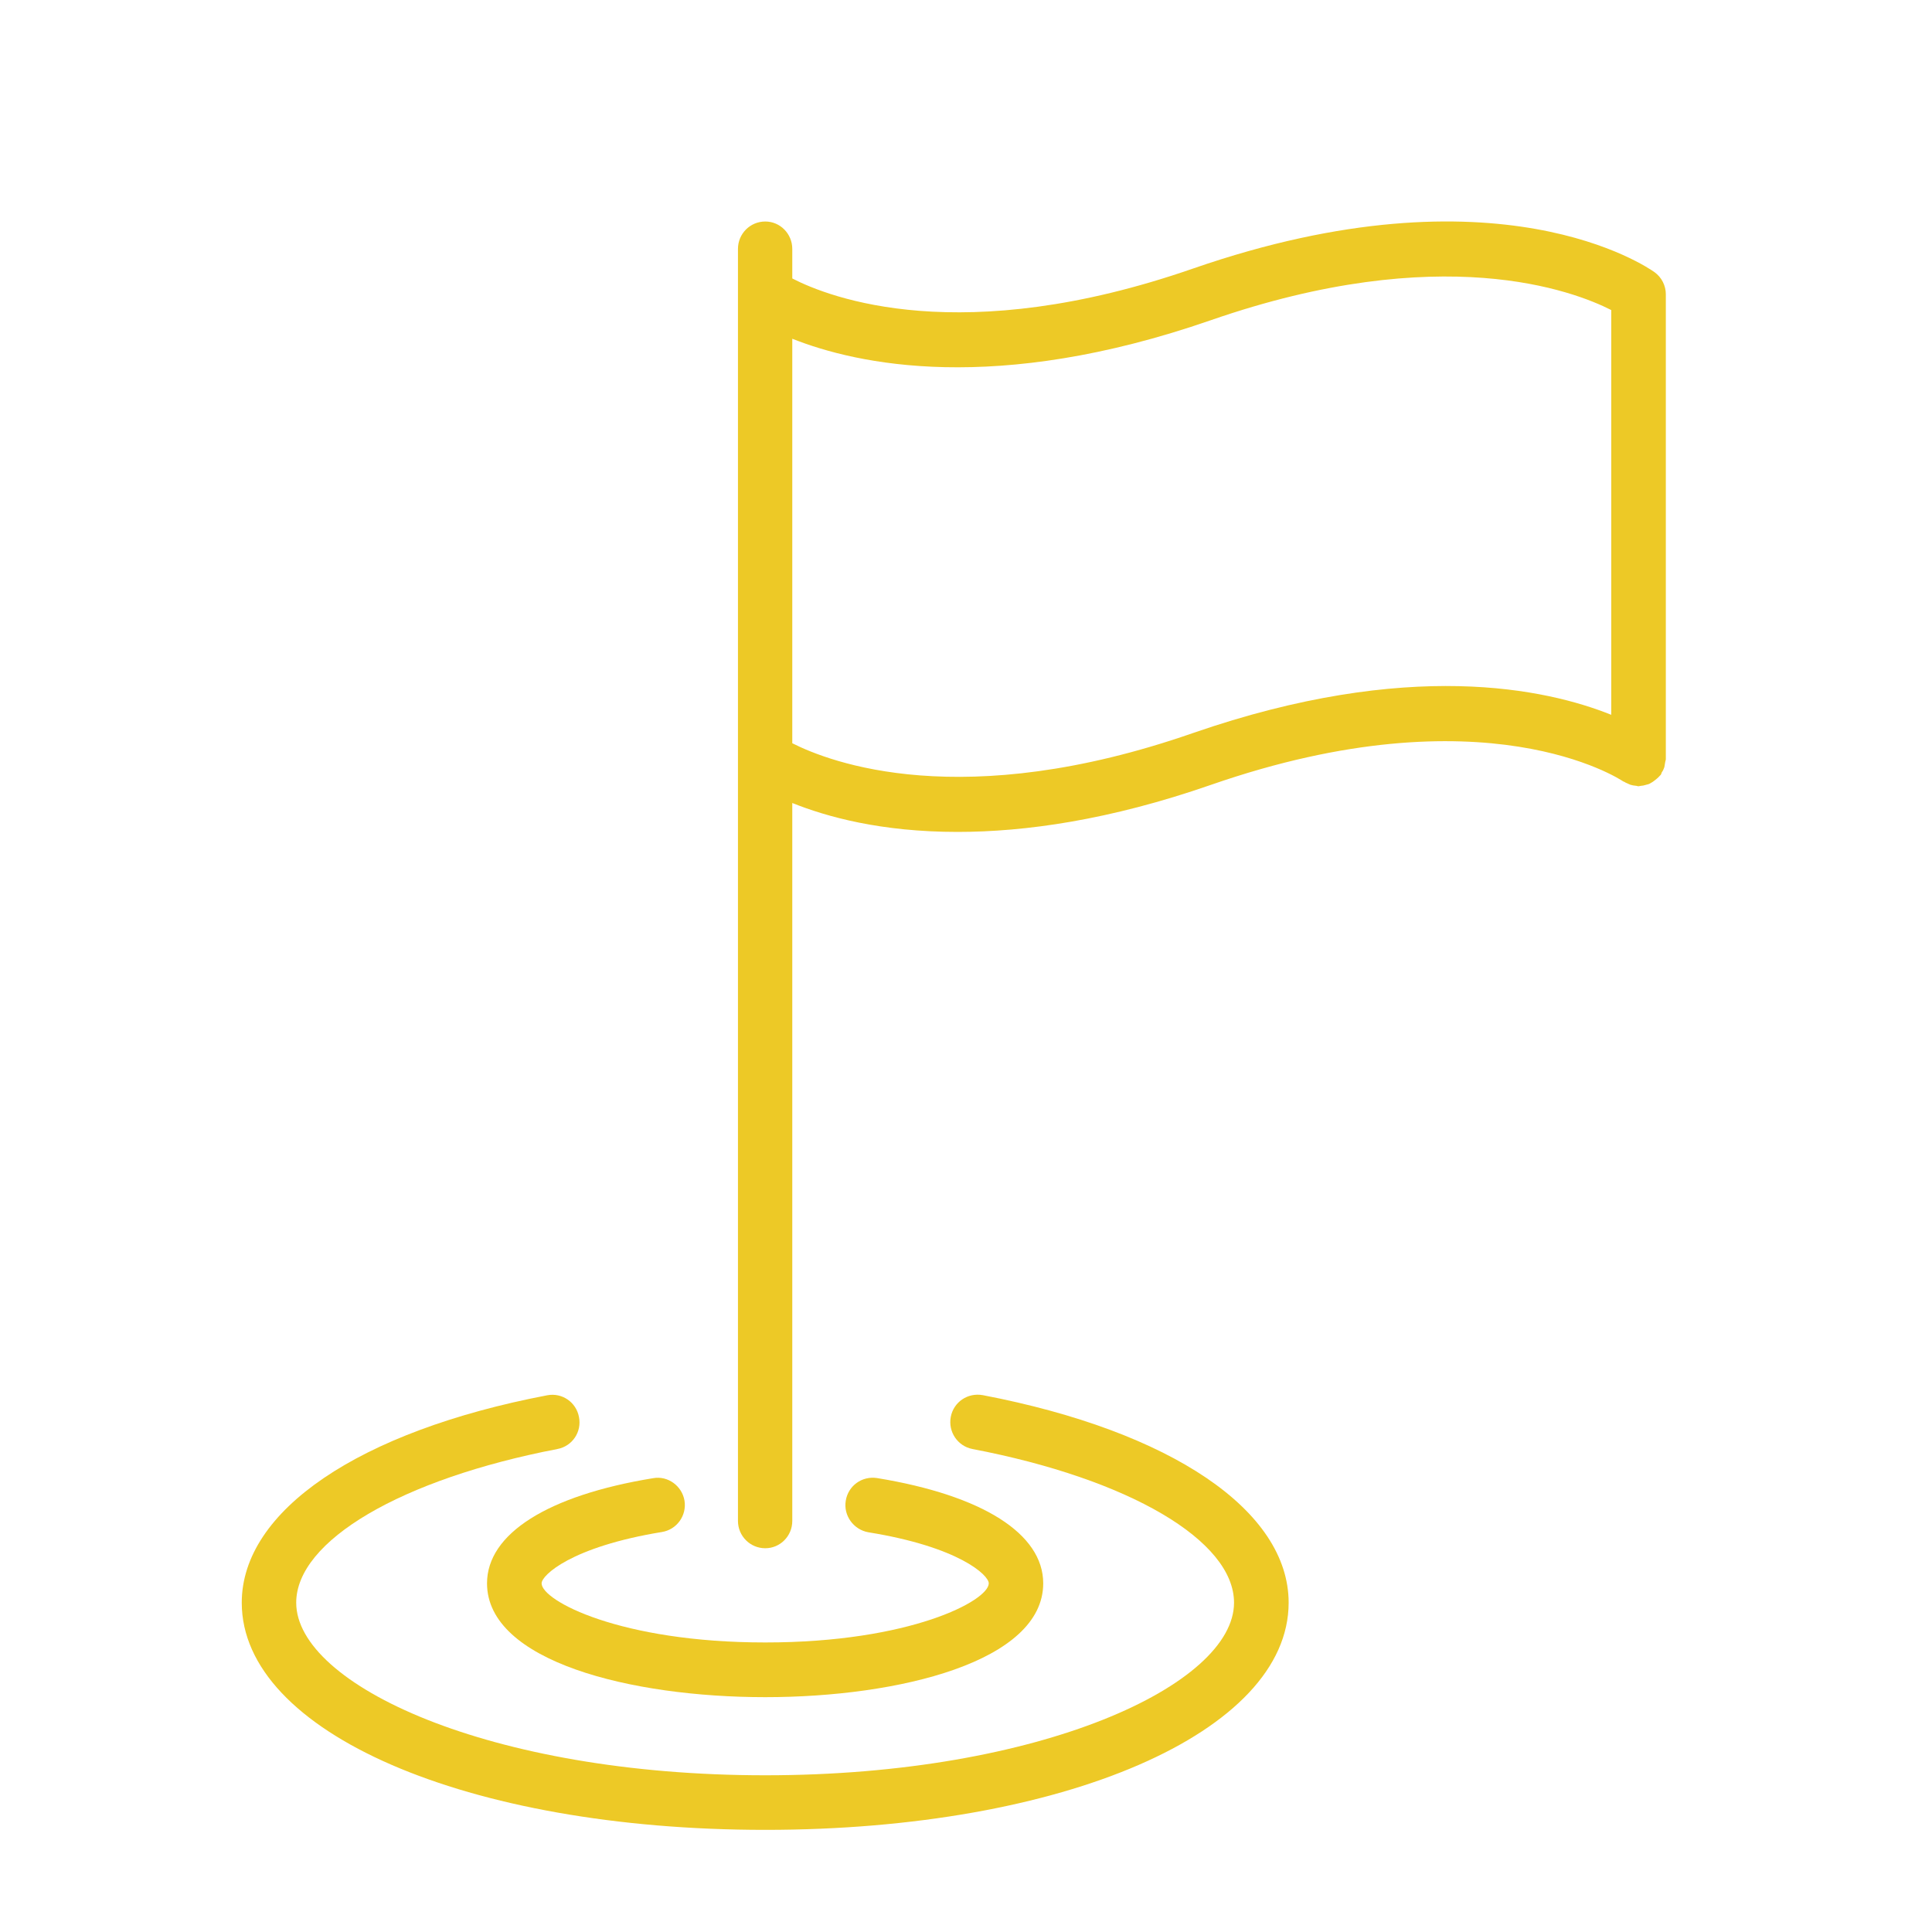 <svg xmlns="http://www.w3.org/2000/svg" xmlns:xlink="http://www.w3.org/1999/xlink" width="80" zoomAndPan="magnify" viewBox="0 0 60 60" height="80" preserveAspectRatio="xMidYMid meet" version="1.0"><defs><clipPath id="4ce78f5707"><path d="M 7.496 43 L 41 43 L 41 57 L 7.496 57 Z M 7.496 43 " clip-rule="nonzero"/></clipPath><clipPath id="b74896f8cc"><path d="M 22 6 L 51.746 6 L 51.746 49 L 22 49 Z M 22 6 " clip-rule="nonzero"/></clipPath></defs><g clip-path="url(#4ce78f5707)"><path fill="#edc926" d="M 30.523 43.328 C 30.047 43.242 29.613 43.547 29.527 44.004 C 29.441 44.465 29.738 44.91 30.199 45 C 35.066 45.93 38.324 47.844 38.324 49.773 C 38.324 52.312 32.344 55.133 23.766 55.133 C 15.18 55.133 9.199 52.312 9.199 49.773 C 9.199 47.852 12.461 45.934 17.312 45 C 17.77 44.914 18.074 44.473 17.98 44.004 C 17.895 43.551 17.461 43.242 16.992 43.332 C 11.145 44.449 7.508 46.918 7.508 49.773 C 7.508 53.797 14.5 56.828 23.766 56.828 C 33.031 56.828 40.02 53.797 40.02 49.773 C 40.02 46.914 36.375 44.449 30.523 43.328 Z M 30.523 43.328 " fill-opacity="1" fill-rule="nonzero"/></g><path fill="#edc926" d="M 15.125 49.172 C 15.125 51.598 19.598 52.707 23.766 52.707 C 27.926 52.707 32.398 51.598 32.398 49.172 C 32.398 47.633 30.516 46.438 27.234 45.902 C 26.766 45.832 26.34 46.145 26.266 46.605 C 26.188 47.066 26.508 47.504 26.965 47.586 C 29.781 48.039 30.707 48.918 30.707 49.172 C 30.707 49.707 28.277 51.008 23.766 51.008 C 19.254 51.008 16.82 49.707 16.82 49.172 C 16.82 48.922 17.738 48.039 20.555 47.578 C 21.02 47.504 21.332 47.066 21.258 46.605 C 21.18 46.145 20.742 45.824 20.285 45.906 C 17.008 46.441 15.125 47.633 15.125 49.172 Z M 15.125 49.172 " fill-opacity="1" fill-rule="nonzero"/><g clip-path="url(#b74896f8cc)"><path fill="#edc926" d="M 51.715 23.664 C 51.719 23.633 51.734 23.605 51.734 23.574 L 51.734 9.141 C 51.734 8.871 51.605 8.613 51.383 8.453 C 51.184 8.312 46.527 5.055 37.051 8.34 C 29.859 10.836 25.766 9.246 24.605 8.648 L 24.605 7.73 C 24.605 7.262 24.23 6.879 23.766 6.879 C 23.297 6.879 22.918 7.258 22.918 7.73 L 22.918 47.234 C 22.918 47.703 23.297 48.082 23.766 48.082 C 24.23 48.082 24.605 47.703 24.605 47.234 L 24.605 24.938 C 25.676 25.367 27.359 25.836 29.734 25.836 C 31.84 25.836 34.457 25.469 37.605 24.375 C 46.113 21.418 50.316 24.207 50.402 24.262 C 50.422 24.277 50.457 24.281 50.477 24.301 C 50.531 24.328 50.586 24.348 50.633 24.371 C 50.688 24.387 50.742 24.398 50.797 24.402 C 50.828 24.402 50.855 24.418 50.883 24.418 C 50.91 24.418 50.93 24.406 50.953 24.406 C 51.012 24.402 51.066 24.391 51.113 24.375 C 51.168 24.363 51.223 24.348 51.262 24.32 C 51.312 24.293 51.352 24.266 51.391 24.234 C 51.441 24.191 51.488 24.16 51.531 24.109 C 51.539 24.094 51.562 24.082 51.574 24.066 C 51.594 24.043 51.594 24.012 51.609 23.984 C 51.645 23.938 51.668 23.883 51.688 23.824 C 51.695 23.77 51.707 23.719 51.715 23.664 Z M 37.047 22.766 C 29.875 25.262 25.773 23.672 24.605 23.082 L 24.605 10.52 C 26.621 11.32 30.91 12.266 37.602 9.945 C 44.77 7.457 48.871 9.035 50.039 9.629 L 50.039 22.199 C 48.027 21.391 43.75 20.445 37.047 22.766 Z M 37.047 22.766 " fill-opacity="1" fill-rule="nonzero"/></g></svg>